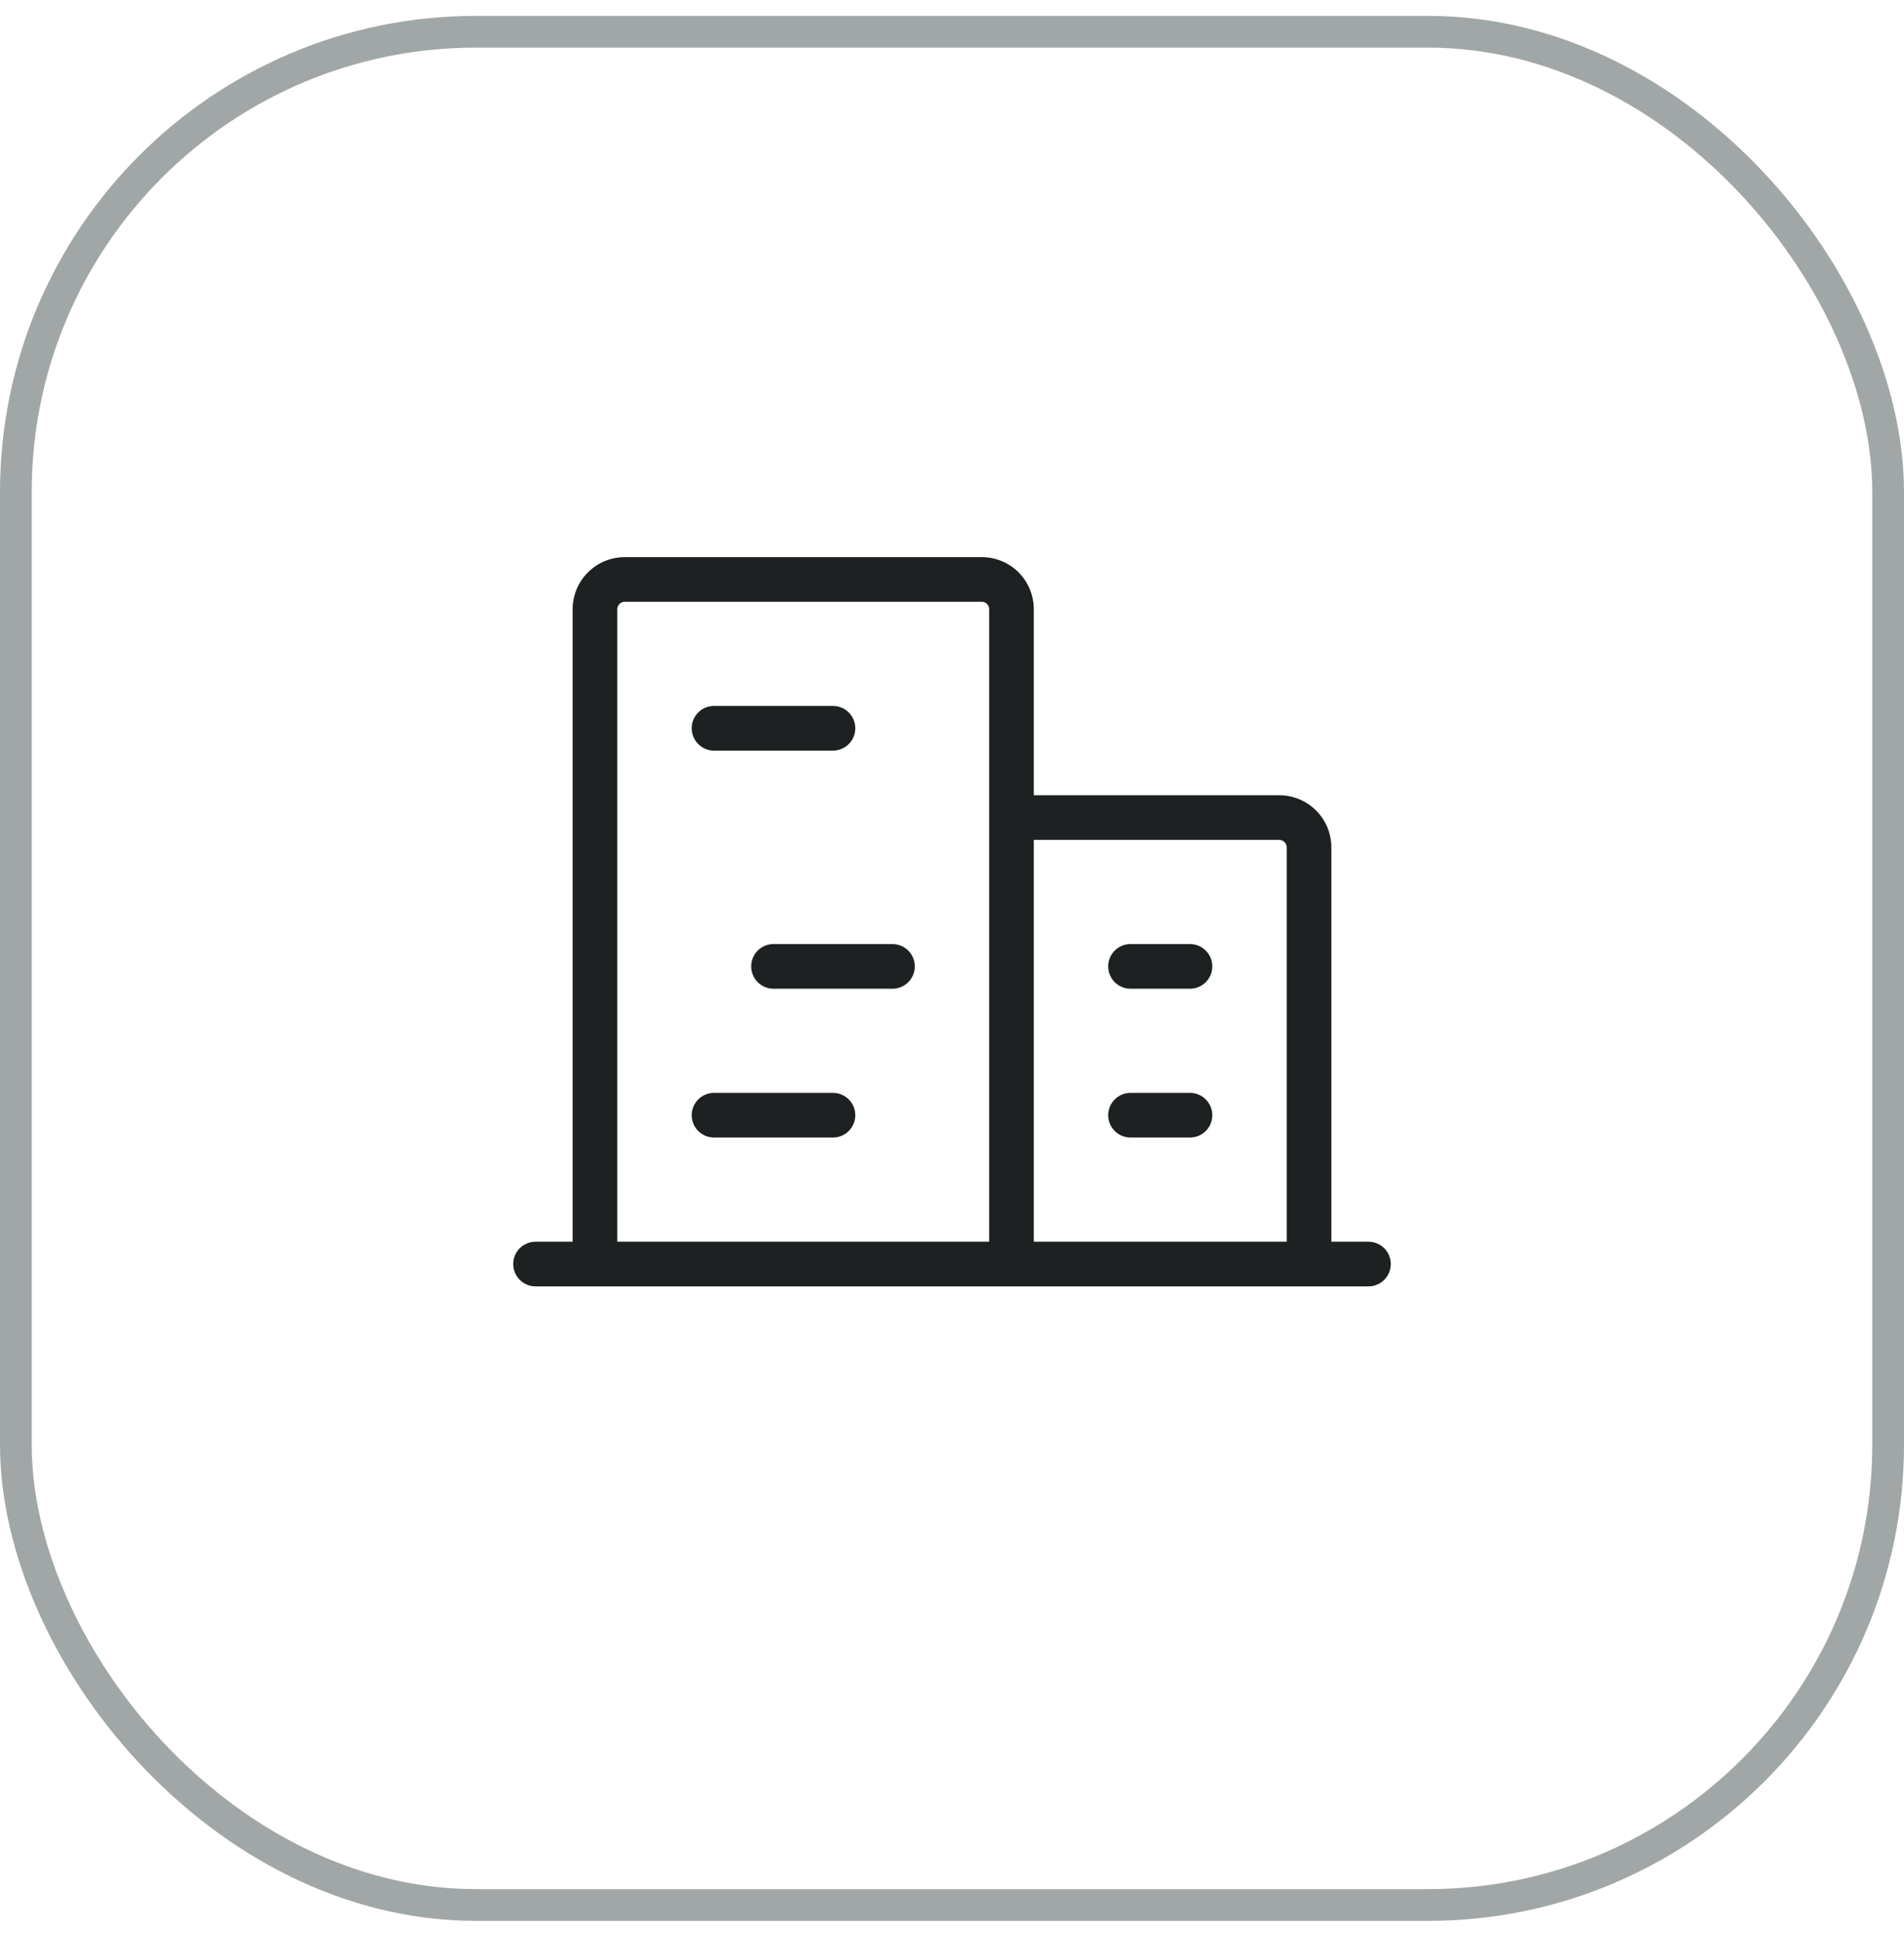 <svg width="60" height="61" viewBox="0 0 60 61" fill="none" xmlns="http://www.w3.org/2000/svg">
<rect x="0.5" y="1" width="59" height="59" rx="14.5" stroke="#A1A7A7"/>
<path d="M43.125 39.109H41.953V26.688C41.953 26.252 41.78 25.835 41.473 25.527C41.165 25.22 40.748 25.047 40.312 25.047H32.578V19.188C32.578 18.752 32.405 18.335 32.098 18.027C31.79 17.72 31.373 17.547 30.938 17.547H19.688C19.252 17.547 18.835 17.72 18.527 18.027C18.22 18.335 18.047 18.752 18.047 19.188V39.109H16.875C16.689 39.109 16.51 39.184 16.378 39.315C16.246 39.447 16.172 39.626 16.172 39.812C16.172 39.999 16.246 40.178 16.378 40.31C16.51 40.441 16.689 40.516 16.875 40.516H43.125C43.312 40.516 43.49 40.441 43.622 40.31C43.754 40.178 43.828 39.999 43.828 39.812C43.828 39.626 43.754 39.447 43.622 39.315C43.49 39.184 43.312 39.109 43.125 39.109ZM40.312 26.453C40.375 26.453 40.434 26.478 40.478 26.522C40.522 26.566 40.547 26.625 40.547 26.688V39.109H32.578V26.453H40.312ZM19.453 19.188C19.453 19.125 19.478 19.066 19.522 19.022C19.566 18.978 19.625 18.953 19.688 18.953H30.938C31 18.953 31.059 18.978 31.103 19.022C31.147 19.066 31.172 19.125 31.172 19.188V39.109H19.453V19.188ZM21.797 22.938C21.797 22.751 21.871 22.572 22.003 22.44C22.135 22.308 22.314 22.234 22.5 22.234H26.25C26.436 22.234 26.615 22.308 26.747 22.44C26.879 22.572 26.953 22.751 26.953 22.938C26.953 23.124 26.879 23.303 26.747 23.435C26.615 23.567 26.436 23.641 26.25 23.641H22.5C22.314 23.641 22.135 23.567 22.003 23.435C21.871 23.303 21.797 23.124 21.797 22.938ZM28.828 30.438C28.828 30.624 28.754 30.803 28.622 30.935C28.49 31.067 28.311 31.141 28.125 31.141H24.375C24.189 31.141 24.01 31.067 23.878 30.935C23.746 30.803 23.672 30.624 23.672 30.438C23.672 30.251 23.746 30.072 23.878 29.94C24.01 29.808 24.189 29.734 24.375 29.734H28.125C28.311 29.734 28.49 29.808 28.622 29.94C28.754 30.072 28.828 30.251 28.828 30.438V30.438ZM26.953 35.125C26.953 35.312 26.879 35.49 26.747 35.622C26.615 35.754 26.436 35.828 26.25 35.828H22.5C22.314 35.828 22.135 35.754 22.003 35.622C21.871 35.49 21.797 35.312 21.797 35.125C21.797 34.938 21.871 34.76 22.003 34.628C22.135 34.496 22.314 34.422 22.5 34.422H26.25C26.436 34.422 26.615 34.496 26.747 34.628C26.879 34.76 26.953 34.938 26.953 35.125ZM38.203 35.125C38.203 35.312 38.129 35.49 37.997 35.622C37.865 35.754 37.687 35.828 37.5 35.828H35.625C35.438 35.828 35.26 35.754 35.128 35.622C34.996 35.49 34.922 35.312 34.922 35.125C34.922 34.938 34.996 34.76 35.128 34.628C35.26 34.496 35.438 34.422 35.625 34.422H37.5C37.687 34.422 37.865 34.496 37.997 34.628C38.129 34.76 38.203 34.938 38.203 35.125ZM34.922 30.438C34.922 30.251 34.996 30.072 35.128 29.94C35.26 29.808 35.438 29.734 35.625 29.734H37.5C37.687 29.734 37.865 29.808 37.997 29.94C38.129 30.072 38.203 30.251 38.203 30.438C38.203 30.624 38.129 30.803 37.997 30.935C37.865 31.067 37.687 31.141 37.5 31.141H35.625C35.438 31.141 35.26 31.067 35.128 30.935C34.996 30.803 34.922 30.624 34.922 30.438Z" fill="#1E2121"/>
</svg>
